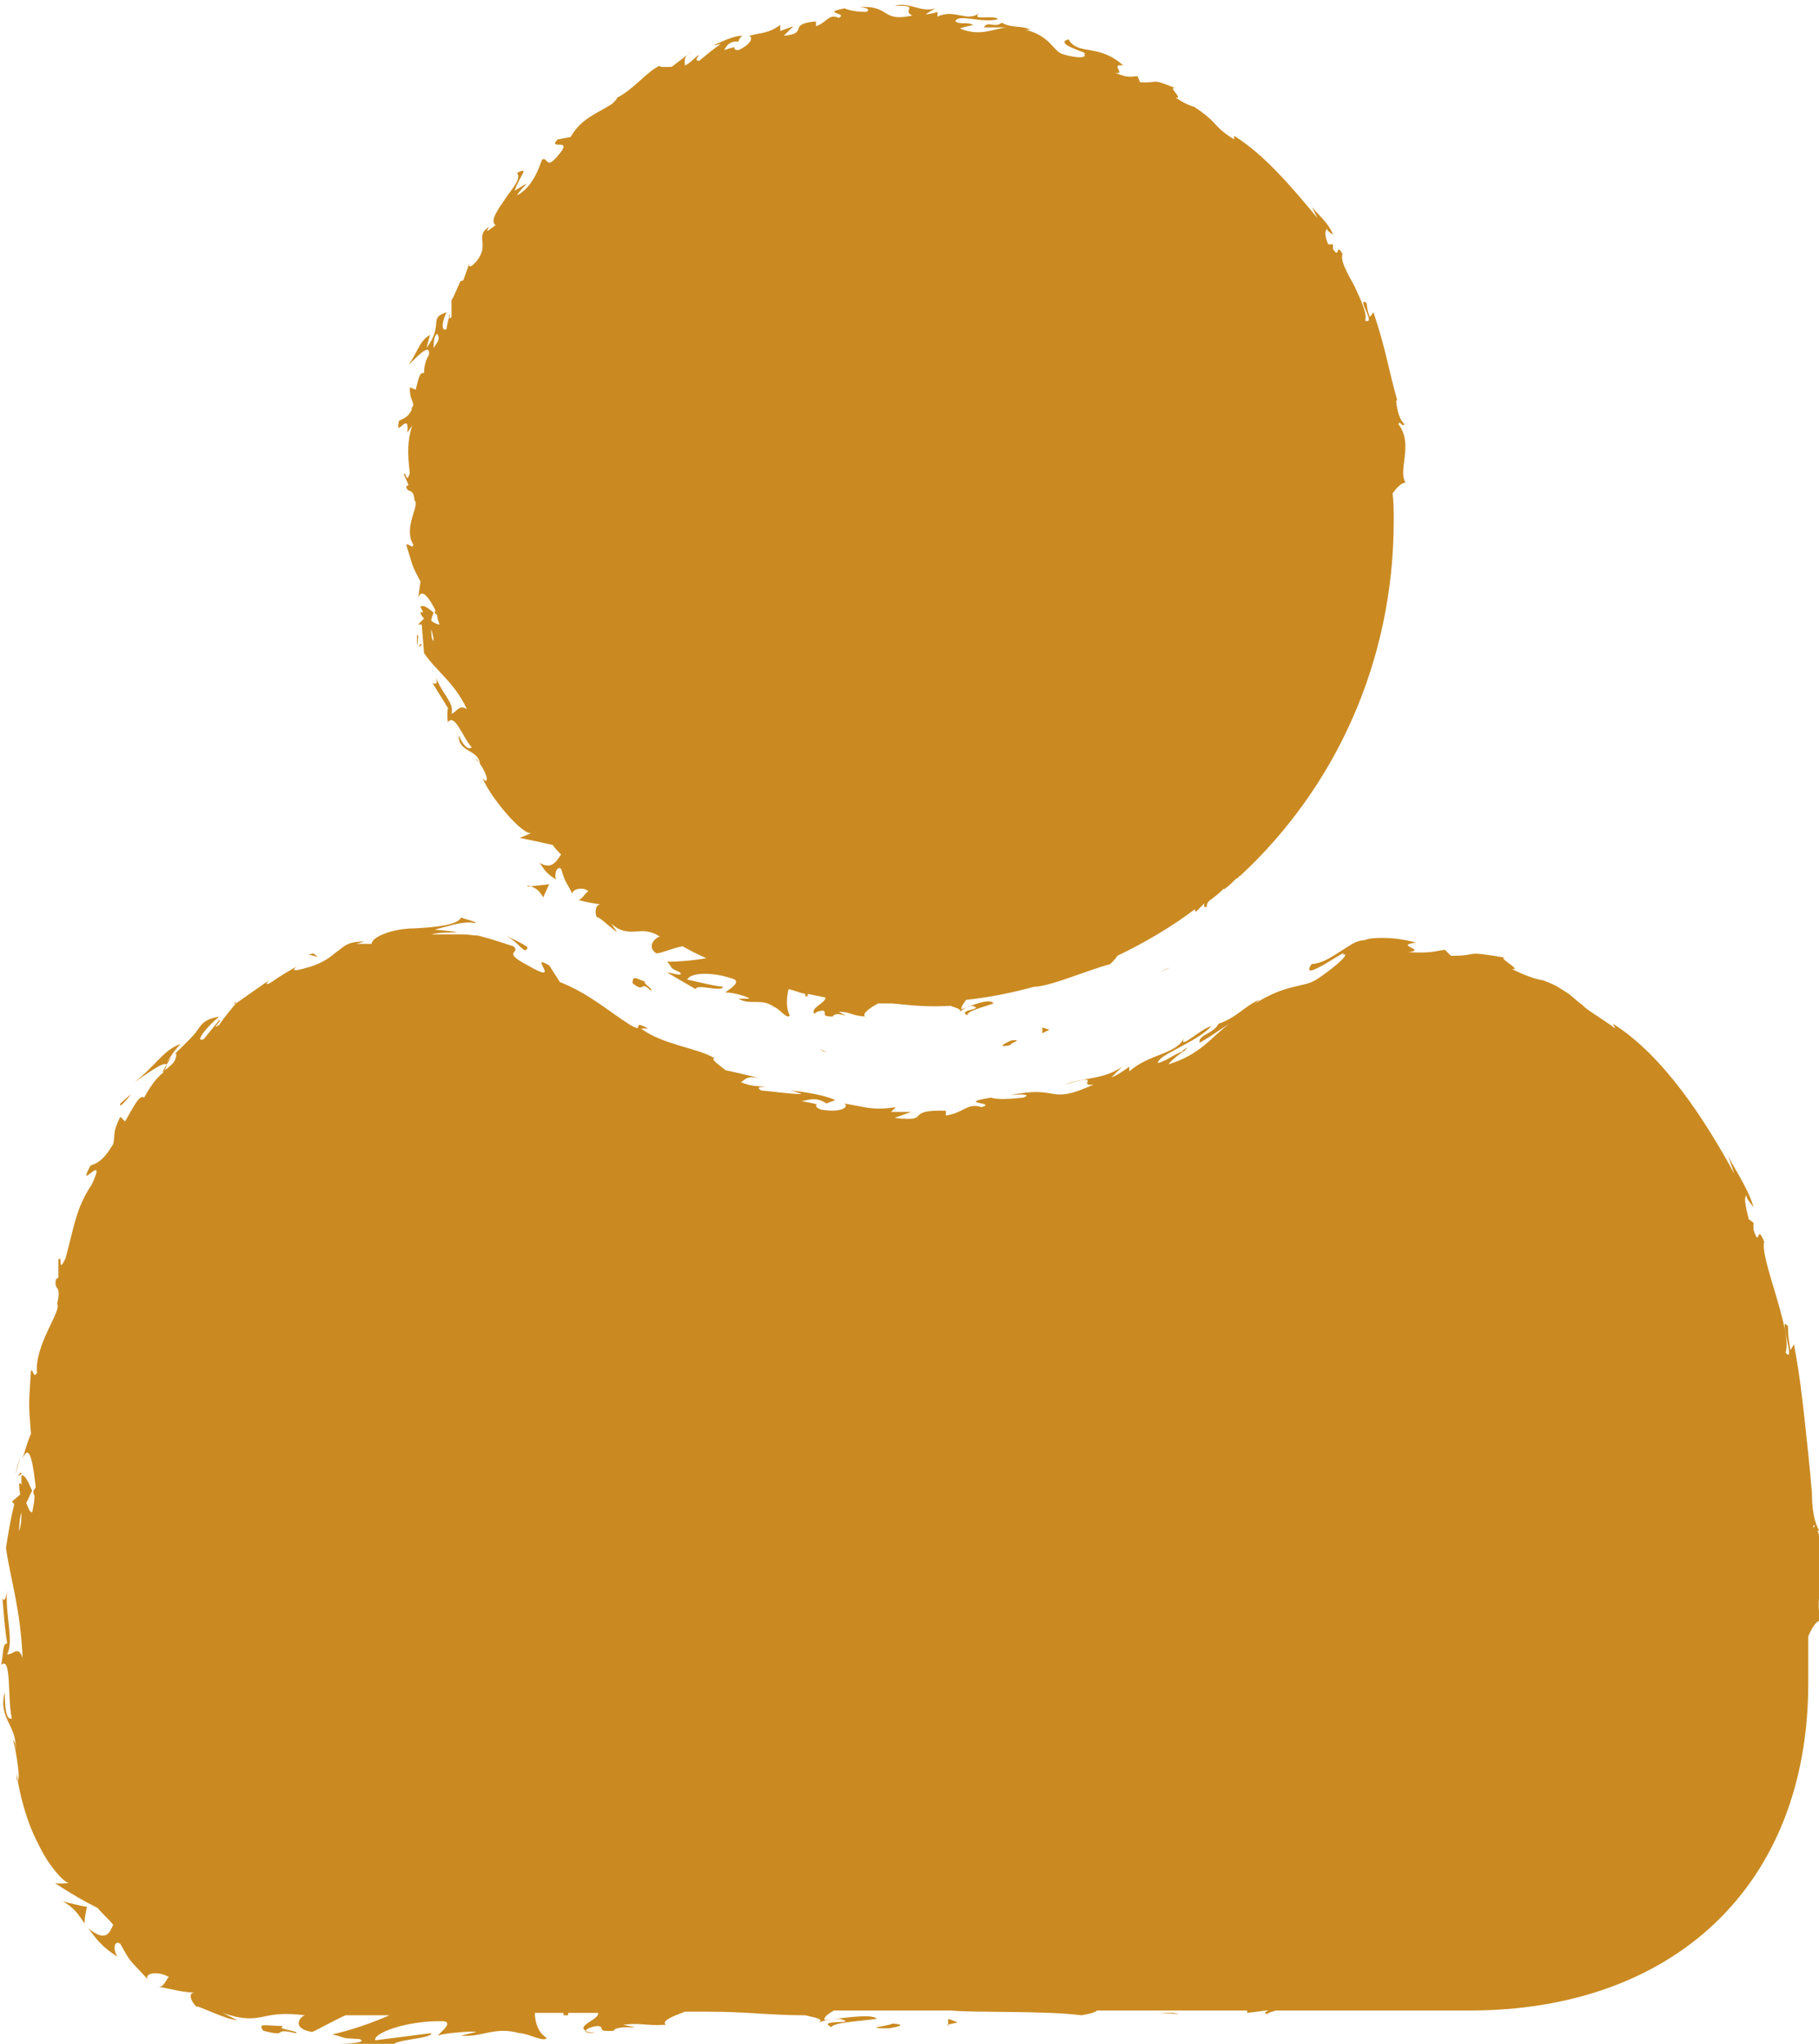<svg viewBox="0 0 15.27 17.15" xmlns:xlink="http://www.w3.org/1999/xlink" xmlns="http://www.w3.org/2000/svg" id="uuid-06a297e9-c8d2-432d-a74c-52358da6a291"><defs><clipPath id="uuid-6a673e1b-d458-445d-8e0d-841a8da95bb4"><rect style="fill:none;" height="17.15" width="15.27"></rect></clipPath><clipPath id="uuid-e95c294e-e0d5-426f-a235-b0ae72628693"><rect style="fill:none;" height="17.15" width="15.27"></rect></clipPath><clipPath id="uuid-6423a56e-2eb6-4e8b-b779-b24db38bd90d"><rect style="fill:none;" height="17.15" width="15.27"></rect></clipPath><clipPath id="uuid-52259178-ea59-4f0f-815d-4d2a4760fbe2"><rect style="fill:none;" height="17.15" width="15.27"></rect></clipPath><clipPath id="uuid-efed0bec-b639-4fe6-8bd2-a4acc092d198"><rect style="fill:none;" height="17.15" width="15.27"></rect></clipPath><clipPath id="uuid-4bbd9fc9-43ec-4934-8db2-e22f35304d2f"><rect style="fill:none;" height="17.15" width="15.27"></rect></clipPath><clipPath id="uuid-fa98ec6a-b696-4043-8822-f9a6a404f9ea"><rect style="fill:none;" height="17.15" width="15.27"></rect></clipPath></defs><g style="clip-path:url(#uuid-6a673e1b-d458-445d-8e0d-841a8da95bb4);"><path style="fill:#ca8a21;" d="M2.47,8.12l.07-.04s-.05.03-.07.04"></path><path style="fill:#ca8a21;" d="M1.97,8.41v.02s.02-.03,0-.02"></path><path style="fill:#ca8a21;" d="M.17,12.23s-.03.08-.04.14l.04-.14Z"></path><path style="fill:#ca8a21;" d="M5.35,8.63h.09c-.11-.06-.07-.01-.09,0"></path><path style="fill:#ca8a21;" d="M5.94,16.9h0s.02,0,0,0"></path><path style="fill:#ca8a21;" d="M9.92,8.82s0,0,.02,0c.05-.05.03-.03-.02,0"></path></g><polygon style="fill:#ca8a21;" points=".72 16.14 .72 16.15 .72 16.14 .72 16.14"></polygon><g style="clip-path:url(#uuid-e95c294e-e0d5-426f-a235-b0ae72628693);"><path style="fill:#ca8a21;" d="M.52,15.95c.11.06.14.12.19.19,0-.05.01-.09.02-.14-.07-.01-.14-.03-.22-.05"></path><path style="fill:#ca8a21;" d="M8.45,9.19s-.03,0-.04,0c.02,0,.02,0,.04,0"></path><path style="fill:#ca8a21;" d="M1.48,8.84c0,.08-.05.1-.12.16.03-.05.08-.15.12-.16M.16,12.85s0-.1.02-.16c0,.05,0,.1-.02.16M15.22,12.82c.01-.07.03.05.05.02-.04-.07-.06-.17-.06-.34v.02c-.02-.24-.04-.41-.06-.6-.02-.18-.04-.37-.09-.64l-.03.05c-.02-.12-.02-.14-.02-.2-.09-.12.07.33-.02.22.06-.18-.22-.8-.18-.93-.07-.17-.03.07-.09-.1v-.06s-.04-.03-.04-.03c-.03-.12-.04-.18-.02-.2,0,.03.04.07.06.1-.04-.16-.21-.4-.22-.45l.06.17c-.24-.44-.59-.99-1.02-1.26l.02.04c-.15-.11-.22-.14-.28-.2-.03-.02-.06-.05-.11-.09-.05-.03-.11-.08-.21-.11h.02c-.09-.01-.19-.05-.29-.1.11.02-.17-.12-.03-.09-.41-.07-.21-.02-.48-.02l-.05-.05c-.09.01-.1.03-.31.02.17-.02-.13-.06.07-.08-.11-.03-.2-.04-.29-.04-.04,0-.1,0-.15.02-.05,0-.1.03-.13.05-.13.08-.2.14-.31.15-.12.18.34-.16.26-.08.09-.02-.11.14-.22.21-.11.07-.25.03-.53.21.03-.02.03-.02.05-.04-.12.05-.19.15-.34.2-.05.09-.17.09-.16.16.09-.05.17-.11.25-.16-.14.1-.24.26-.51.34.01-.02.08-.08.13-.11-.08.02-.14.08-.22.1,0-.07.32-.17.45-.31-.09.02-.28.21-.23.1-.07.14-.29.13-.46.28v-.04s-.09.07-.15.09c.03-.03.06-.06.09-.09-.15.11-.33.09-.48.15.34-.1.09.02.24,0-.39.18-.28,0-.7.09.08-.01.19-.01.11.02-.09.01-.22.02-.27,0-.31.05.06.04-.08.08-.12-.04-.15.05-.3.07v-.04c-.37-.01-.1.1-.43.06l.14-.05h-.17s.04-.04.04-.04c-.19.03-.25,0-.43-.03.04.03-.03.08-.2.05-.11-.05.07-.03-.16-.07.06-.01.12-.04.21.02.01-.01.06-.02.07-.03-.11-.05-.29-.07-.37-.08.03.01.07.02.09.03-.11,0-.22-.02-.34-.03-.05-.03,0-.03.04-.03-.07-.01-.12,0-.21-.04.04-.02.04-.06.18-.03-.1-.02-.21-.05-.31-.07-.02-.02-.14-.1-.09-.1-.15-.09-.43-.11-.62-.25-.01,0-.04,0-.09-.03-.19-.12-.34-.26-.59-.36l-.09-.14c-.19-.11.13.18-.18,0-.23-.12-.05-.1-.12-.16-.07-.02-.14-.05-.3-.09-.04,0-.08-.01-.12-.01-.03,0-.06,0-.09,0-.06,0-.12,0-.18,0,.08-.02.14-.01.22-.02l-.19-.02c.12-.03.2-.06.29-.06.09.01.07,0-.07-.04-.03.06-.2.08-.39.09-.18,0-.36.07-.36.13h-.13s.04-.01.07-.02c-.13,0-.16.03-.21.07-.05.03-.09.09-.24.14-.1.03-.18.05-.12,0-.07.04-.14.08-.21.13-.06.04-.05,0,0-.03l-.3.21h0s-.11.13-.14.18c-.08.05.03-.04,0-.04l-.13.16c-.08.03.02-.1.13-.19-.11.02-.14.05-.18.11-.04.06-.11.12-.26.27.04-.05.07-.11.12-.15-.14.04-.21.18-.39.32.05-.03.36-.27.24-.08-.05.04-.1.1-.16.21-.04-.03-.09.08-.16.2l-.04-.04c-.07.14-.04.15-.06.23-.09.15-.14.16-.19.18-.13.24.15-.14.01.16-.13.19-.15.36-.22.62-.07.14-.02-.04-.06.01v.15s-.02.02-.02.01c-.02.12.05.03.01.21.04.06-.19.34-.17.58-.03.05-.03-.03-.05-.02-.02.31-.02.27,0,.53-.03.07-.05.14-.07.21.06-.15.09.06.11.24,0,0,0-.01,0-.02,0,.01,0,.03,0,.05,0-.01,0-.02,0-.03l-.02.03s0,.03.01.04c0,.05-.01.09-.02.14-.02,0-.03-.03-.05-.08.02-.03.03-.07.05-.1-.03-.07-.06-.14-.09-.13,0,.02,0,.05,0,.09,0-.02-.01-.03-.02-.02,0,0,0,.04.01.09l-.07.06.02.02c-.03.12-.05.24-.07.37.04.27.12.5.14.92-.04-.11-.08-.02-.13-.03.06-.11-.02-.33,0-.54-.01.11-.04.09-.04.06.01.13.02.26.04.39-.04,0-.03.08-.05.18.09-.08.05.29.09.45-.03.01-.06-.02-.06-.22-.06.22.11.28.09.49,0-.05,0-.07-.02-.09.03.11.07.38.03.33v-.05c.02.16.08.4.18.59.09.19.22.33.26.33,0,0-.1.01-.12,0,.12.08.24.15.36.21.04.05.09.09.13.14-.03.07-.06.15-.21.03.05.06.1.15.25.24-.04-.04-.04-.15.02-.11.1.18.07.12.24.31-.06-.06.07-.09.17-.03-.02,0-.04.09-.09.08.11.02.21.05.32.05-.08-.01-.05.07,0,.12-.02-.03.25.11.34.11l-.12-.06c.17.06.26.05.35.03.09-.02.18-.03.34-.01-.04.01-.12.11.06.14.05-.02.15-.08.28-.14.04,0,.09,0,.13,0h.24c-.16.07-.34.13-.48.16.13.03.04.03.23.04.07.03-.11.04-.17.04.16.02.3.02.45.02-.02-.06.33-.06.32-.11l-.47.06c-.02-.06.27-.17.58-.16.08.02-.06.11-.05.12.04-.02.29-.04.32-.03l-.13.03c.17.02.28-.08.49-.02.07,0,.21.08.23.04-.07-.04-.1-.13-.1-.21h.24v.02s.04,0,.04,0v-.02s.25,0,.25,0c.02.05-.19.11-.1.15,0-.02.07-.04.1-.04.07.01-.03.05.13.04.03-.06.33,0,.08-.05.16-.02.17.01.36,0-.04-.03.05-.07.16-.11h.2s0,0,0,0c.33,0,.5.03.81.03.03.01.18.03.11.06.04-.01.08-.03.18-.03.18.05-.21,0-.07.07.01-.04.24-.05.38-.07-.04-.05-.31,0-.44.01,0-.03.03-.05.08-.08h.98c.22.02.78,0,1.1.04.05-.01.11-.02.13-.04h1.26s0,.01,0,.02l.16-.02h.02s-.06.02-.01.03c0-.01.04-.02.07-.03h.25s.01,0,.02,0c0,0,0,0,0,0h.23s.01,0,.02,0c.02,0,.03,0,.05,0h1.06c1.69,0,2.84-1.03,2.84-2.75,0-.13,0-.25,0-.39.03-.07.07-.14.11-.13-.08-.18.09-.5-.05-.8"></path><path style="fill:#ca8a21;" d="M.15,12.39s.02-.02.03-.02c0-.02-.01-.02-.03.02"></path><path style="fill:#ca8a21;" d="M5.34,8.62h0s0,0,.01,0h-.02Z"></path><path style="fill:#ca8a21;" d="M5,17.06s-.08-.01-.09-.02c0,.01.02.02.09.02"></path></g><polygon style="fill:#ca8a21;" points="9.9 16.9 9.85 16.89 9.73 16.89 9.9 16.9"></polygon><g style="clip-path:url(#uuid-6423a56e-2eb6-4e8b-b779-b24db38bd90d);"><path style="fill:#ca8a21;" d="M7.95,16.99l.09-.02s-.05-.02-.08-.03v.06Z"></path><path style="fill:#ca8a21;" d="M7.46,17.02s.2-.03.03-.04c-.02.02-.27.04-.03.04"></path><path style="fill:#ca8a21;" d="M2.37,17c-.14,0-.21-.03-.16.04.23.06.06-.03.27.02.06-.01-.17-.04-.11-.05"></path><path style="fill:#ca8a21;" d="M2.37,17s.05,0,.07,0c-.04,0-.06,0-.07,0"></path><path style="fill:#ca8a21;" d="M1.1,9.18l-.09.08v.02s.05-.04.09-.1"></path></g><polygon style="fill:#ca8a21;" points="2.59 8.01 2.67 8.03 2.63 8 2.59 8.01"></polygon><g style="clip-path:url(#uuid-52259178-ea59-4f0f-815d-4d2a4760fbe2);"><path style="fill:#ca8a21;" d="M4.43,7.95c-.05-.04-.13-.07-.2-.11.15.08.17.18.2.11"></path><path style="fill:#ca8a21;" d="M3.82,2.75v.02s0-.03,0-.02"></path><path style="fill:#ca8a21;" d="M3.51,5.33s0,.05-.01.09v-.09Z"></path><path style="fill:#ca8a21;" d="M5.22,1.06s.01-.04.02-.06c-.07.05-.03.05-.02.06"></path><path style="fill:#ca8a21;" d="M7.53,8.72h0s.01,0,0,0"></path><path style="fill:#ca8a21;" d="M8.23.48s0,0,0,0c.05,0,.03,0,0,0"></path></g><polygon style="fill:#ca8a21;" points="4.55 7.53 4.56 7.53 4.56 7.53 4.55 7.53"></polygon><g style="clip-path:url(#uuid-efed0bec-b639-4fe6-8bd2-a4acc092d198);"><path style="fill:#ca8a21;" d="M4.43,7.43c.08.02.1.05.13.1l.05-.11-.18.02Z"></path><path style="fill:#ca8a21;" d="M3.91,2.59s0-.02.01-.02c0,.01,0,.02-.01.02"></path><path style="fill:#ca8a21;" d="M7.22.33s.02,0,.04,0c-.01,0-.03,0-.04,0"></path><path style="fill:#ca8a21;" d="M3.67,2.8c.03.05,0,.07-.03.12,0-.03,0-.1.03-.12M3.62,5.28s.02.06.02.1c-.02-.02-.02-.06-.02-.1M3.46,3.57c-.04.13-.04.23-.02.4-.03.1-.03-.02-.05.01l.04.09s-.02.01-.02.01c.01.07.06,0,.07.12.05.03-.1.23-.01.37-.01.04-.03-.01-.06,0,.06.19.04.16.12.31l-.02.14c.03-.1.1.01.15.11,0,0,0,0,0-.02,0,.01,0,.02,0,.03,0,0,0-.01-.01-.02v.02s0,.01.02.02c0,.03.01.05.02.08-.02,0-.04-.01-.07-.03,0-.02.01-.04.02-.07-.04-.03-.08-.07-.11-.05,0,.01.02.03.02.05-.01,0-.02-.01-.02,0,0,0,0,.02.03.05l-.05.05h.03s.02.24.02.24c.1.15.25.24.36.47-.07-.04-.08.02-.13.04.03-.09-.09-.18-.13-.31.02.07-.01.06-.03.05l.13.21s-.01.06,0,.12c.06-.08.13.14.2.21-.02.02-.06.01-.11-.1,0,.15.16.11.18.24-.02-.02-.02-.04-.04-.04.06.04.13.2.08.18l-.02-.02c.08.18.34.48.41.46,0,0-.09.04-.1.04.1.02.19.04.28.06.02.03.05.06.07.08-.04.06-.08.13-.18.07.03.04.05.09.14.14-.02-.03,0-.12.04-.09.04.13.03.08.1.22-.03-.04.08-.08.13-.03-.02,0-.06.08-.09.07.07.02.13.03.2.04-.05-.01-.06.06-.04.11,0-.03.13.1.17.12l-.05-.07c.16.14.25,0,.41.11-.03,0-.12.08-.03.14.04,0,.12-.04.22-.06.07.04.13.07.2.1-.11.02-.24.03-.33.03.06.06,0,.04.11.09.03.04-.08,0-.11,0l.24.14c.01-.05.22.03.23-.02-.1-.01-.2-.04-.3-.06.02-.06.22-.07.4,0,.04.04-.07.09-.08.11.03-.01.19.03.2.05h-.09c.1.06.19-.01.3.07.04.01.11.11.13.07-.03-.05-.03-.14-.01-.22.05.01.09.03.14.04v.02s.02,0,.02,0v-.02c.05.01.1.02.15.03,0,.05-.14.09-.09.14,0-.02.05-.03.07-.03.04.02-.03.05.08.05.03-.06.2.04.05-.04.1,0,.1.03.22.04-.02-.03.04-.07.11-.11.04,0,.08,0,.12,0,0,0,0,0,0,0,.2.02.3.03.49.02.02.01.11.03.07.05.03-.01.05-.04.11-.05.12.03-.13.03-.04.08,0-.04.14-.07.22-.1-.03-.05-.19.02-.27.05,0-.03.02-.05.04-.08.19-.02.39-.06.57-.11.13,0,.45-.14.64-.19.02-.02.05-.05.06-.07.23-.11.45-.24.65-.39,0,0,0,.01.01.02l.07-.07s0,0,0,0c0,.01-.01.04.02.03,0-.01,0-.03.02-.05.04-.03.08-.06.12-.1,0,0,0,0,.01,0,0,0,0,0,0,0,.04-.03.07-.06.1-.09,0,0,0,0,.01,0,0,0,.01-.02.02-.02.8-.74,1.29-1.8,1.29-2.98,0-.08,0-.16-.01-.23.03-.04.07-.09.11-.09-.07-.1.07-.32-.06-.49.01-.04.03.03.05,0-.04-.04-.06-.1-.07-.2h.01c-.08-.28-.09-.41-.2-.74l-.03.04c-.03-.07-.02-.09-.03-.12-.09-.05.09.19-.01.15.02-.06-.04-.18-.09-.29-.06-.11-.12-.21-.1-.27-.06-.1-.02.05-.08-.04v-.04s-.04,0-.04,0c-.03-.07-.03-.11-.01-.13,0,.02.04.04.05.05-.03-.1-.17-.21-.18-.24l.05.1c-.2-.24-.44-.53-.7-.69v.03c-.19-.12-.12-.13-.33-.27h.01c-.05-.01-.11-.04-.17-.08.07.01-.08-.1,0-.08-.23-.09-.12-.04-.3-.05l-.02-.05c-.06,0-.07.02-.19-.03.1.02-.05-.08.07-.06-.21-.19-.38-.08-.46-.22-.14.04.2.12.13.12.04.05-.11.03-.19,0-.07-.03-.1-.15-.3-.2.02,0,.02,0,.04,0-.07-.04-.16-.01-.24-.06-.06.05-.12-.02-.15.04h.19c-.11.01-.22.08-.39.01.01-.01.07-.02.11-.03-.05-.03-.1,0-.15-.03.02-.07.23.02.36-.02-.05-.04-.23.02-.16-.05-.1.08-.21-.04-.35.03v-.04s-.06.02-.1.02l.08-.05c-.12.04-.22-.06-.34-.02.23-.01.05.04.15.08-.27.06-.18-.09-.45-.07.05,0,.11.02.06.04-.06,0-.14-.01-.18-.03-.21.04.04.04-.05.08-.08-.04-.1.04-.19.07v-.04c-.25.02-.05.1-.27.12l.08-.08-.11.04v-.05c-.1.07-.14.06-.26.09.04.02,0,.08-.09.12-.08,0,.03-.05-.12,0,.02-.04.05-.08.12-.07,0-.02.02-.04.03-.05-.08,0-.19.06-.24.08.02,0,.05-.01.06-.01-.06.04-.12.09-.18.14-.04,0-.02-.02,0-.05-.04.02-.06.06-.12.09,0-.04-.02-.07.06-.12l-.17.13s-.12.01-.1-.01c-.11.05-.22.2-.36.27,0,.01-.01.02-.04.05-.12.08-.26.12-.35.28l-.11.02c-.09.1.15-.03,0,.14-.1.12-.08,0-.13.03-.03.08-.08.23-.21.3.02-.04.06-.07.08-.1l-.1.06c.05-.14.13-.2.02-.15.04.05-.04.13-.1.22-.06.09-.13.18-.08.22l-.07.05s0-.02.02-.04c-.13.08,0,.14-.1.28-.04.05-.08.08-.07.03l-.05.14s-.03.02-.02,0c-.03.06-.05.12-.08.17h0s0,.11,0,.14c-.04.04,0-.03-.02-.02,0,.04-.02.08-.02.12-.05.03-.04-.07,0-.14-.16.05-.02.1-.17.3l.03-.11c-.09.05-.1.14-.18.25.03-.02.19-.21.17-.08-.02.03-.04.08-.04.15-.04-.01-.05.06-.07.14l-.05-.02c0,.1.02.09.03.15-.03.1-.08.11-.12.13-.04.17.09-.1.07.1"></path><path style="fill:#ca8a21;" d="M3.52,5.43s.01-.01.02-.02c0-.01-.02-.01-.02.02"></path><polygon style="fill:#ca8a21;" points="5.22 1.08 5.22 1.07 5.22 1.06 5.22 1.08"></polygon><path style="fill:#ca8a21;" d="M6.94,8.83s-.05-.02-.05-.03c0,0,0,.02.05.03"></path></g><polygon style="fill:#ca8a21;" points="9.79 8.13 9.73 8.16 9.82 8.12 9.79 8.13"></polygon><g style="clip-path:url(#uuid-4bbd9fc9-43ec-4934-8db2-e22f35304d2f);"><path style="fill:#ca8a21;" d="M8.81,8.64s-.04-.01-.06-.02v.05s.06-.03.06-.03Z"></path><path style="fill:#ca8a21;" d="M8.49,8.73s-.16.07-.01.04c0-.02.12-.05.01-.04"></path><path style="fill:#ca8a21;" d="M5.31,8.25c.11.09.06-.03.15.06.04,0-.08-.07-.04-.07-.08-.03-.11-.06-.11.01"></path><path style="fill:#ca8a21;" d="M3.45,3.43h.01s.03-.02.04-.06l-.05.06Z"></path></g><polygon style="fill:#ca8a21;" points="3.98 2.34 4.05 2.34 4 2.33 3.98 2.34"></polygon><g style="clip-path:url(#uuid-fa98ec6a-b696-4043-8822-f9a6a404f9ea);"><path style="fill:#ca8a21;" d="M4.59,1.48s-.06.07-.09.1c.06-.08.14-.06.09-.1"></path></g></svg>